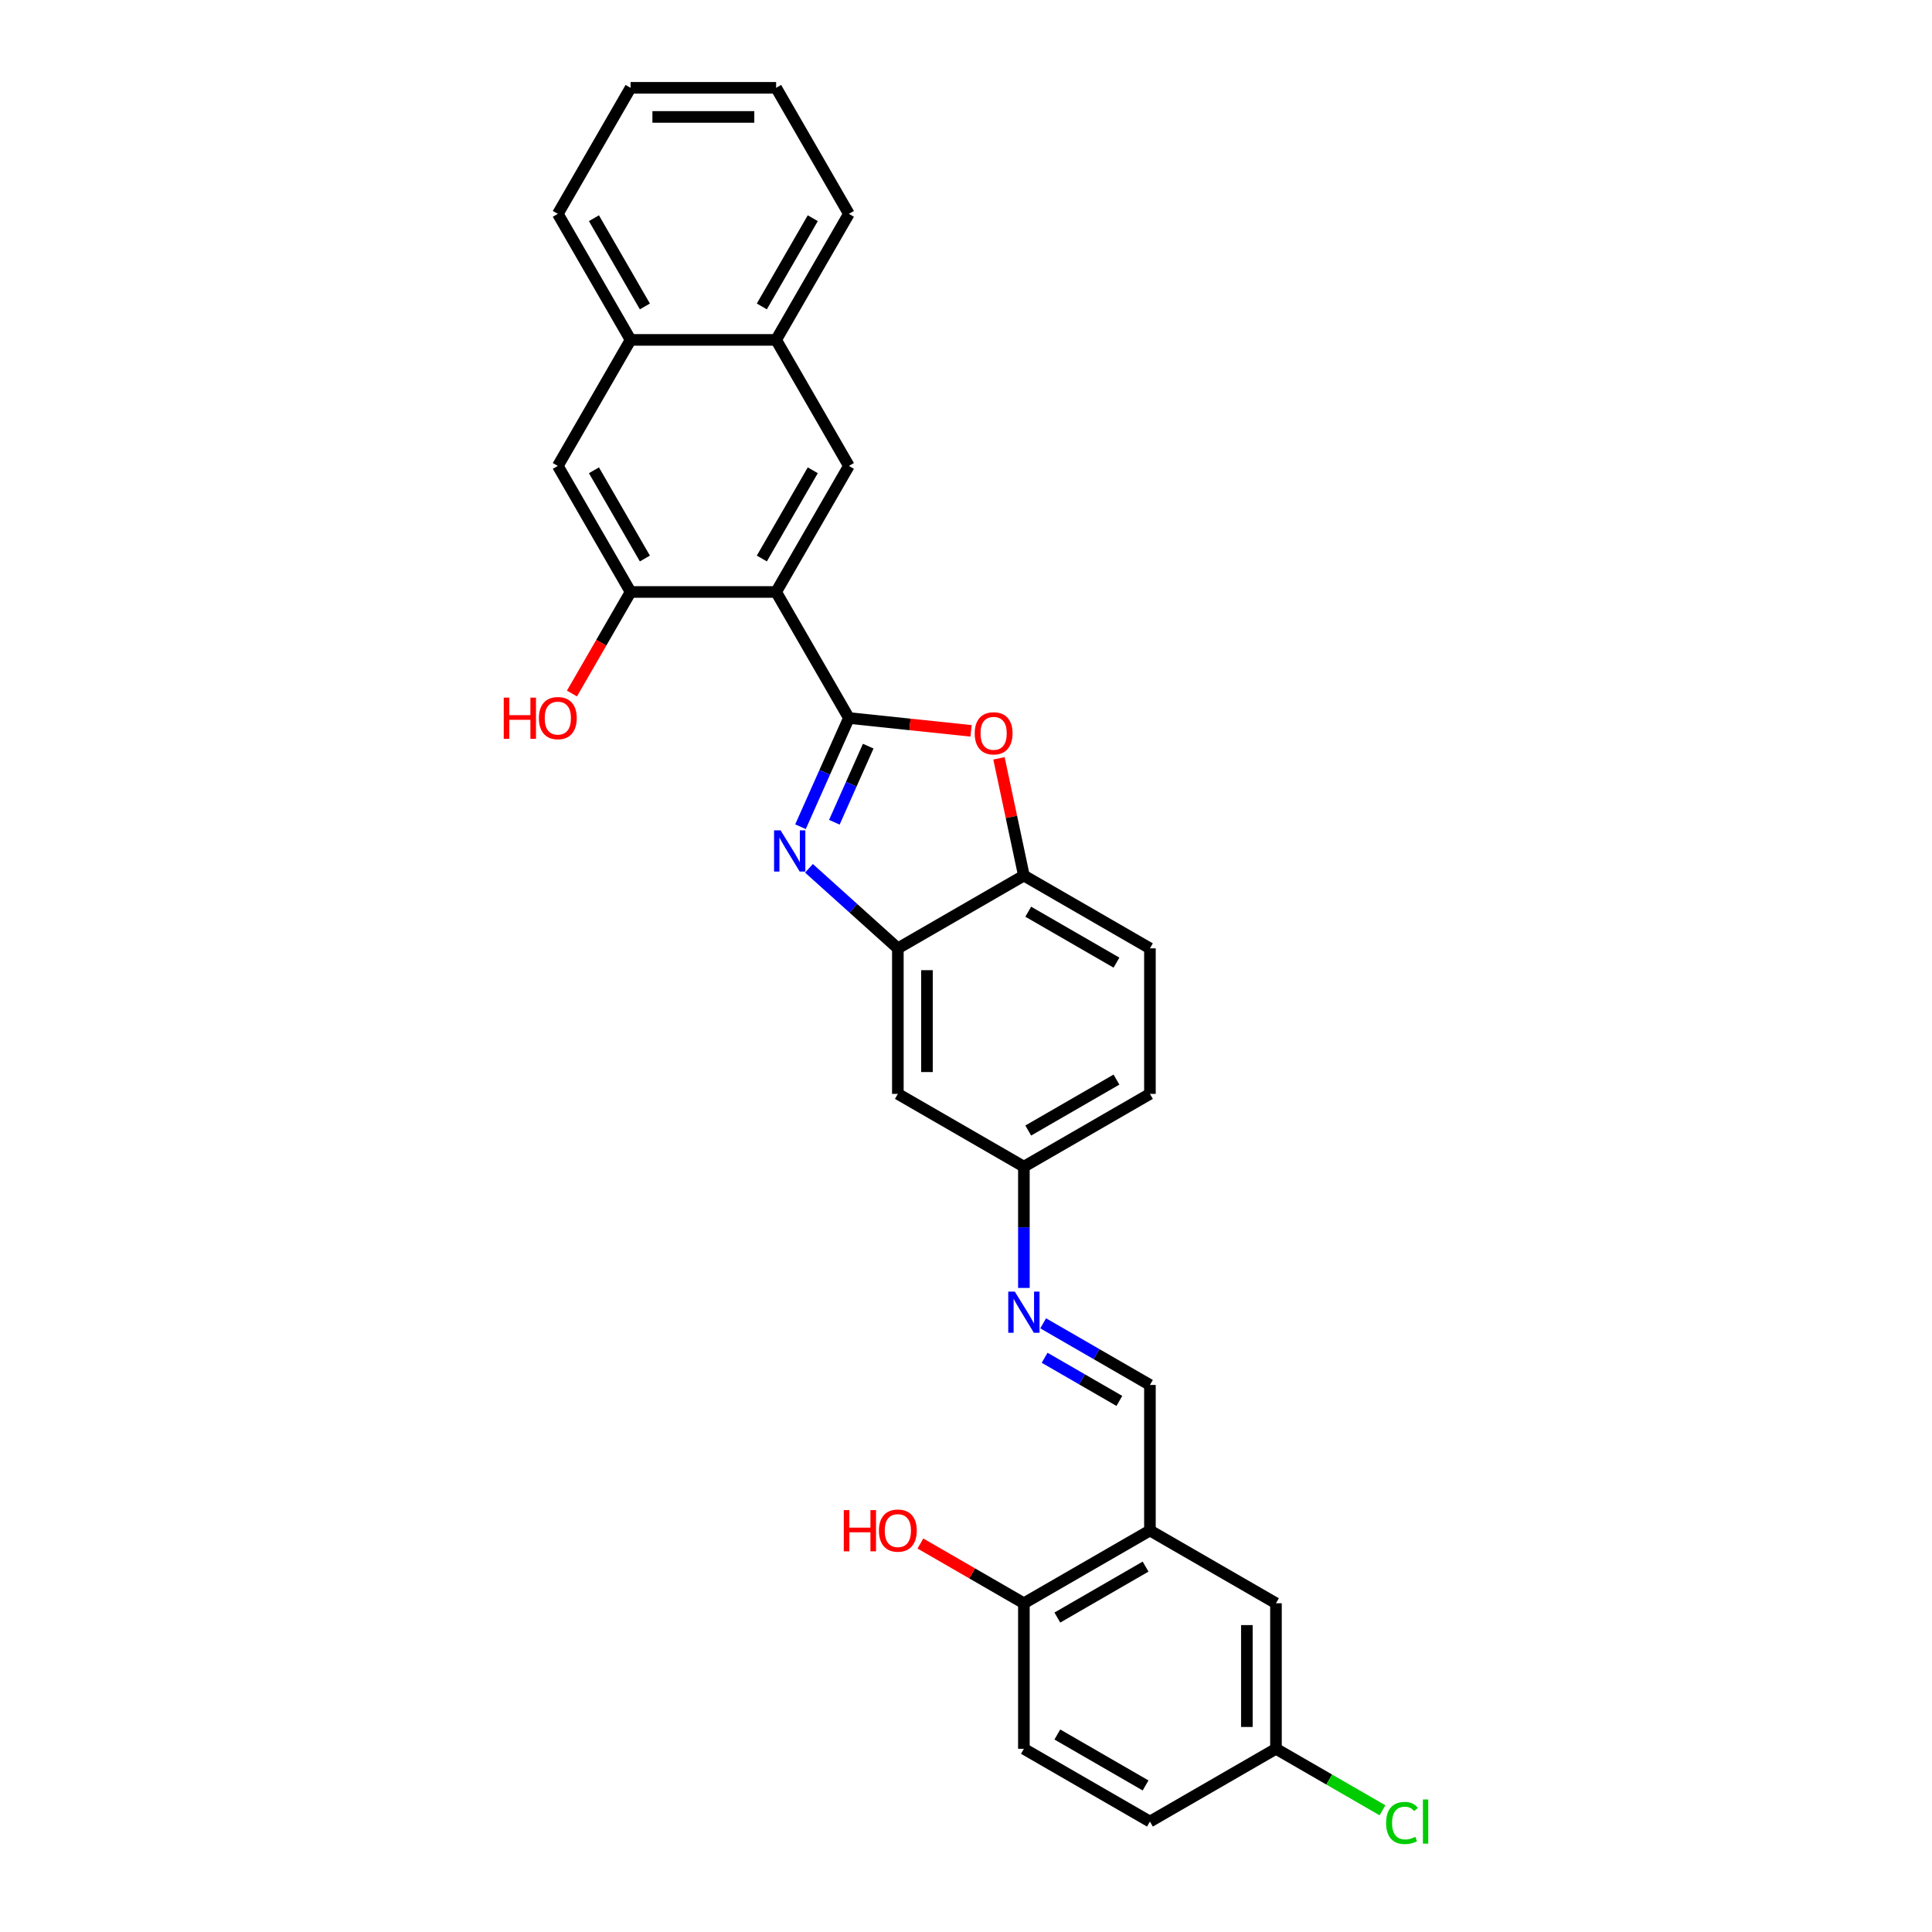 <?xml version='1.0' encoding='iso-8859-1'?>
<svg version='1.1' baseProfile='full'
              xmlns='http://www.w3.org/2000/svg'
                      xmlns:rdkit='http://www.rdkit.org/xml'
                      xmlns:xlink='http://www.w3.org/1999/xlink'
                  xml:space='preserve'
width='1000px' height='1000px' viewBox='0 0 1000 1000'>
<!-- END OF HEADER -->
<rect style='opacity:1.0;fill:#FFFFFF;stroke:none' width='1000' height='1000' x='0' y='0'> </rect>
<path class='bond-0' d='M 439.386,371.641 L 426.86,399.774' style='fill:none;fill-rule:evenodd;stroke:#000000;stroke-width:6px;stroke-linecap:butt;stroke-linejoin:miter;stroke-opacity:1' />
<path class='bond-0' d='M 426.86,399.774 L 414.334,427.908' style='fill:none;fill-rule:evenodd;stroke:#0000FF;stroke-width:6px;stroke-linecap:butt;stroke-linejoin:miter;stroke-opacity:1' />
<path class='bond-0' d='M 449.391,386.208 L 440.623,405.902' style='fill:none;fill-rule:evenodd;stroke:#000000;stroke-width:6px;stroke-linecap:butt;stroke-linejoin:miter;stroke-opacity:1' />
<path class='bond-0' d='M 440.623,405.902 L 431.855,425.595' style='fill:none;fill-rule:evenodd;stroke:#0000FF;stroke-width:6px;stroke-linecap:butt;stroke-linejoin:miter;stroke-opacity:1' />
<path class='bond-1' d='M 439.386,371.641 L 401.721,306.403' style='fill:none;fill-rule:evenodd;stroke:#000000;stroke-width:6px;stroke-linecap:butt;stroke-linejoin:miter;stroke-opacity:1' />
<path class='bond-2' d='M 439.386,371.641 L 471.006,374.964' style='fill:none;fill-rule:evenodd;stroke:#000000;stroke-width:6px;stroke-linecap:butt;stroke-linejoin:miter;stroke-opacity:1' />
<path class='bond-2' d='M 471.006,374.964 L 502.627,378.287' style='fill:none;fill-rule:evenodd;stroke:#FF0000;stroke-width:6px;stroke-linecap:butt;stroke-linejoin:miter;stroke-opacity:1' />
<path class='bond-3' d='M 418.72,449.438 L 441.724,470.15' style='fill:none;fill-rule:evenodd;stroke:#0000FF;stroke-width:6px;stroke-linecap:butt;stroke-linejoin:miter;stroke-opacity:1' />
<path class='bond-3' d='M 441.724,470.15 L 464.727,490.863' style='fill:none;fill-rule:evenodd;stroke:#000000;stroke-width:6px;stroke-linecap:butt;stroke-linejoin:miter;stroke-opacity:1' />
<path class='bond-4' d='M 401.721,306.403 L 439.386,241.166' style='fill:none;fill-rule:evenodd;stroke:#000000;stroke-width:6px;stroke-linecap:butt;stroke-linejoin:miter;stroke-opacity:1' />
<path class='bond-4' d='M 394.323,289.085 L 420.689,243.419' style='fill:none;fill-rule:evenodd;stroke:#000000;stroke-width:6px;stroke-linecap:butt;stroke-linejoin:miter;stroke-opacity:1' />
<path class='bond-5' d='M 401.721,306.403 L 326.392,306.403' style='fill:none;fill-rule:evenodd;stroke:#000000;stroke-width:6px;stroke-linecap:butt;stroke-linejoin:miter;stroke-opacity:1' />
<path class='bond-6' d='M 517.066,392.516 L 523.515,422.857' style='fill:none;fill-rule:evenodd;stroke:#FF0000;stroke-width:6px;stroke-linecap:butt;stroke-linejoin:miter;stroke-opacity:1' />
<path class='bond-6' d='M 523.515,422.857 L 529.964,453.198' style='fill:none;fill-rule:evenodd;stroke:#000000;stroke-width:6px;stroke-linecap:butt;stroke-linejoin:miter;stroke-opacity:1' />
<path class='bond-10' d='M 464.727,490.863 L 464.727,566.192' style='fill:none;fill-rule:evenodd;stroke:#000000;stroke-width:6px;stroke-linecap:butt;stroke-linejoin:miter;stroke-opacity:1' />
<path class='bond-10' d='M 479.793,502.162 L 479.793,554.893' style='fill:none;fill-rule:evenodd;stroke:#000000;stroke-width:6px;stroke-linecap:butt;stroke-linejoin:miter;stroke-opacity:1' />
<path class='bond-29' d='M 464.727,490.863 L 529.964,453.198' style='fill:none;fill-rule:evenodd;stroke:#000000;stroke-width:6px;stroke-linecap:butt;stroke-linejoin:miter;stroke-opacity:1' />
<path class='bond-12' d='M 439.386,241.166 L 401.721,175.929' style='fill:none;fill-rule:evenodd;stroke:#000000;stroke-width:6px;stroke-linecap:butt;stroke-linejoin:miter;stroke-opacity:1' />
<path class='bond-11' d='M 326.392,306.403 L 288.727,241.166' style='fill:none;fill-rule:evenodd;stroke:#000000;stroke-width:6px;stroke-linecap:butt;stroke-linejoin:miter;stroke-opacity:1' />
<path class='bond-11' d='M 333.789,289.085 L 307.424,243.419' style='fill:none;fill-rule:evenodd;stroke:#000000;stroke-width:6px;stroke-linecap:butt;stroke-linejoin:miter;stroke-opacity:1' />
<path class='bond-20' d='M 326.392,306.403 L 311.217,332.687' style='fill:none;fill-rule:evenodd;stroke:#000000;stroke-width:6px;stroke-linecap:butt;stroke-linejoin:miter;stroke-opacity:1' />
<path class='bond-20' d='M 311.217,332.687 L 296.042,358.97' style='fill:none;fill-rule:evenodd;stroke:#FF0000;stroke-width:6px;stroke-linecap:butt;stroke-linejoin:miter;stroke-opacity:1' />
<path class='bond-17' d='M 529.964,453.198 L 595.202,490.863' style='fill:none;fill-rule:evenodd;stroke:#000000;stroke-width:6px;stroke-linecap:butt;stroke-linejoin:miter;stroke-opacity:1' />
<path class='bond-17' d='M 532.217,471.895 L 577.883,498.26' style='fill:none;fill-rule:evenodd;stroke:#000000;stroke-width:6px;stroke-linecap:butt;stroke-linejoin:miter;stroke-opacity:1' />
<path class='bond-7' d='M 595.202,792.18 L 595.202,716.851' style='fill:none;fill-rule:evenodd;stroke:#000000;stroke-width:6px;stroke-linecap:butt;stroke-linejoin:miter;stroke-opacity:1' />
<path class='bond-14' d='M 595.202,792.18 L 529.964,829.845' style='fill:none;fill-rule:evenodd;stroke:#000000;stroke-width:6px;stroke-linecap:butt;stroke-linejoin:miter;stroke-opacity:1' />
<path class='bond-14' d='M 592.949,810.878 L 547.283,837.243' style='fill:none;fill-rule:evenodd;stroke:#000000;stroke-width:6px;stroke-linecap:butt;stroke-linejoin:miter;stroke-opacity:1' />
<path class='bond-15' d='M 595.202,792.18 L 660.439,829.845' style='fill:none;fill-rule:evenodd;stroke:#000000;stroke-width:6px;stroke-linecap:butt;stroke-linejoin:miter;stroke-opacity:1' />
<path class='bond-8' d='M 595.202,716.851 L 567.57,700.898' style='fill:none;fill-rule:evenodd;stroke:#000000;stroke-width:6px;stroke-linecap:butt;stroke-linejoin:miter;stroke-opacity:1' />
<path class='bond-8' d='M 567.57,700.898 L 539.938,684.945' style='fill:none;fill-rule:evenodd;stroke:#0000FF;stroke-width:6px;stroke-linecap:butt;stroke-linejoin:miter;stroke-opacity:1' />
<path class='bond-8' d='M 579.379,725.112 L 560.037,713.945' style='fill:none;fill-rule:evenodd;stroke:#000000;stroke-width:6px;stroke-linecap:butt;stroke-linejoin:miter;stroke-opacity:1' />
<path class='bond-8' d='M 560.037,713.945 L 540.695,702.778' style='fill:none;fill-rule:evenodd;stroke:#0000FF;stroke-width:6px;stroke-linecap:butt;stroke-linejoin:miter;stroke-opacity:1' />
<path class='bond-9' d='M 529.964,666.636 L 529.964,635.247' style='fill:none;fill-rule:evenodd;stroke:#0000FF;stroke-width:6px;stroke-linecap:butt;stroke-linejoin:miter;stroke-opacity:1' />
<path class='bond-9' d='M 529.964,635.247 L 529.964,603.857' style='fill:none;fill-rule:evenodd;stroke:#000000;stroke-width:6px;stroke-linecap:butt;stroke-linejoin:miter;stroke-opacity:1' />
<path class='bond-16' d='M 464.727,566.192 L 529.964,603.857' style='fill:none;fill-rule:evenodd;stroke:#000000;stroke-width:6px;stroke-linecap:butt;stroke-linejoin:miter;stroke-opacity:1' />
<path class='bond-13' d='M 288.727,241.166 L 326.392,175.929' style='fill:none;fill-rule:evenodd;stroke:#000000;stroke-width:6px;stroke-linecap:butt;stroke-linejoin:miter;stroke-opacity:1' />
<path class='bond-25' d='M 401.721,175.929 L 439.386,110.692' style='fill:none;fill-rule:evenodd;stroke:#000000;stroke-width:6px;stroke-linecap:butt;stroke-linejoin:miter;stroke-opacity:1' />
<path class='bond-25' d='M 394.323,158.61 L 420.689,112.944' style='fill:none;fill-rule:evenodd;stroke:#000000;stroke-width:6px;stroke-linecap:butt;stroke-linejoin:miter;stroke-opacity:1' />
<path class='bond-31' d='M 401.721,175.929 L 326.392,175.929' style='fill:none;fill-rule:evenodd;stroke:#000000;stroke-width:6px;stroke-linecap:butt;stroke-linejoin:miter;stroke-opacity:1' />
<path class='bond-26' d='M 326.392,175.929 L 288.727,110.692' style='fill:none;fill-rule:evenodd;stroke:#000000;stroke-width:6px;stroke-linecap:butt;stroke-linejoin:miter;stroke-opacity:1' />
<path class='bond-26' d='M 333.789,158.61 L 307.424,112.944' style='fill:none;fill-rule:evenodd;stroke:#000000;stroke-width:6px;stroke-linecap:butt;stroke-linejoin:miter;stroke-opacity:1' />
<path class='bond-18' d='M 529.964,829.845 L 529.964,905.175' style='fill:none;fill-rule:evenodd;stroke:#000000;stroke-width:6px;stroke-linecap:butt;stroke-linejoin:miter;stroke-opacity:1' />
<path class='bond-24' d='M 529.964,829.845 L 503.184,814.383' style='fill:none;fill-rule:evenodd;stroke:#000000;stroke-width:6px;stroke-linecap:butt;stroke-linejoin:miter;stroke-opacity:1' />
<path class='bond-24' d='M 503.184,814.383 L 476.403,798.922' style='fill:none;fill-rule:evenodd;stroke:#FF0000;stroke-width:6px;stroke-linecap:butt;stroke-linejoin:miter;stroke-opacity:1' />
<path class='bond-19' d='M 660.439,829.845 L 660.439,905.175' style='fill:none;fill-rule:evenodd;stroke:#000000;stroke-width:6px;stroke-linecap:butt;stroke-linejoin:miter;stroke-opacity:1' />
<path class='bond-19' d='M 645.373,841.145 L 645.373,893.875' style='fill:none;fill-rule:evenodd;stroke:#000000;stroke-width:6px;stroke-linecap:butt;stroke-linejoin:miter;stroke-opacity:1' />
<path class='bond-30' d='M 529.964,603.857 L 595.202,566.192' style='fill:none;fill-rule:evenodd;stroke:#000000;stroke-width:6px;stroke-linecap:butt;stroke-linejoin:miter;stroke-opacity:1' />
<path class='bond-30' d='M 532.217,585.16 L 577.883,558.794' style='fill:none;fill-rule:evenodd;stroke:#000000;stroke-width:6px;stroke-linecap:butt;stroke-linejoin:miter;stroke-opacity:1' />
<path class='bond-21' d='M 595.202,490.863 L 595.202,566.192' style='fill:none;fill-rule:evenodd;stroke:#000000;stroke-width:6px;stroke-linecap:butt;stroke-linejoin:miter;stroke-opacity:1' />
<path class='bond-33' d='M 529.964,905.175 L 595.202,942.839' style='fill:none;fill-rule:evenodd;stroke:#000000;stroke-width:6px;stroke-linecap:butt;stroke-linejoin:miter;stroke-opacity:1' />
<path class='bond-33' d='M 547.283,897.777 L 592.949,924.142' style='fill:none;fill-rule:evenodd;stroke:#000000;stroke-width:6px;stroke-linecap:butt;stroke-linejoin:miter;stroke-opacity:1' />
<path class='bond-22' d='M 660.439,905.175 L 595.202,942.839' style='fill:none;fill-rule:evenodd;stroke:#000000;stroke-width:6px;stroke-linecap:butt;stroke-linejoin:miter;stroke-opacity:1' />
<path class='bond-23' d='M 660.439,905.175 L 688.003,921.089' style='fill:none;fill-rule:evenodd;stroke:#000000;stroke-width:6px;stroke-linecap:butt;stroke-linejoin:miter;stroke-opacity:1' />
<path class='bond-23' d='M 688.003,921.089 L 715.567,937.003' style='fill:none;fill-rule:evenodd;stroke:#00CC00;stroke-width:6px;stroke-linecap:butt;stroke-linejoin:miter;stroke-opacity:1' />
<path class='bond-28' d='M 439.386,110.692 L 401.721,45.455' style='fill:none;fill-rule:evenodd;stroke:#000000;stroke-width:6px;stroke-linecap:butt;stroke-linejoin:miter;stroke-opacity:1' />
<path class='bond-27' d='M 288.727,110.692 L 326.392,45.455' style='fill:none;fill-rule:evenodd;stroke:#000000;stroke-width:6px;stroke-linecap:butt;stroke-linejoin:miter;stroke-opacity:1' />
<path class='bond-32' d='M 326.392,45.455 L 401.721,45.455' style='fill:none;fill-rule:evenodd;stroke:#000000;stroke-width:6px;stroke-linecap:butt;stroke-linejoin:miter;stroke-opacity:1' />
<path class='bond-32' d='M 337.691,60.52 L 390.422,60.52' style='fill:none;fill-rule:evenodd;stroke:#000000;stroke-width:6px;stroke-linecap:butt;stroke-linejoin:miter;stroke-opacity:1' />
<path  class='atom-1' d='M 404.031 429.791
L 411.022 441.09
Q 411.715 442.205, 412.829 444.224
Q 413.944 446.243, 414.005 446.363
L 414.005 429.791
L 416.837 429.791
L 416.837 451.124
L 413.914 451.124
L 406.411 438.77
Q 405.538 437.324, 404.603 435.666
Q 403.699 434.009, 403.428 433.497
L 403.428 451.124
L 400.656 451.124
L 400.656 429.791
L 404.031 429.791
' fill='#0000FF'/>
<path  class='atom-3' d='M 504.51 379.575
Q 504.51 374.452, 507.041 371.59
Q 509.572 368.727, 514.303 368.727
Q 519.033 368.727, 521.564 371.59
Q 524.095 374.452, 524.095 379.575
Q 524.095 384.758, 521.534 387.71
Q 518.973 390.633, 514.303 390.633
Q 509.602 390.633, 507.041 387.71
Q 504.51 384.788, 504.51 379.575
M 514.303 388.223
Q 517.557 388.223, 519.304 386.053
Q 521.082 383.854, 521.082 379.575
Q 521.082 375.387, 519.304 373.277
Q 517.557 371.138, 514.303 371.138
Q 511.048 371.138, 509.271 373.247
Q 507.523 375.356, 507.523 379.575
Q 507.523 383.884, 509.271 386.053
Q 511.048 388.223, 514.303 388.223
' fill='#FF0000'/>
<path  class='atom-10' d='M 525.249 668.52
L 532.239 679.819
Q 532.932 680.934, 534.047 682.953
Q 535.162 684.972, 535.222 685.092
L 535.222 668.52
L 538.055 668.52
L 538.055 689.853
L 535.132 689.853
L 527.629 677.499
Q 526.755 676.053, 525.821 674.395
Q 524.917 672.738, 524.646 672.226
L 524.646 689.853
L 521.874 689.853
L 521.874 668.52
L 525.249 668.52
' fill='#0000FF'/>
<path  class='atom-21' d='M 260.735 361.094
L 263.627 361.094
L 263.627 370.164
L 274.535 370.164
L 274.535 361.094
L 277.428 361.094
L 277.428 382.428
L 274.535 382.428
L 274.535 372.575
L 263.627 372.575
L 263.627 382.428
L 260.735 382.428
L 260.735 361.094
' fill='#FF0000'/>
<path  class='atom-21' d='M 278.934 371.701
Q 278.934 366.578, 281.465 363.716
Q 283.996 360.853, 288.727 360.853
Q 293.458 360.853, 295.989 363.716
Q 298.52 366.578, 298.52 371.701
Q 298.52 376.883, 295.959 379.836
Q 293.397 382.759, 288.727 382.759
Q 284.026 382.759, 281.465 379.836
Q 278.934 376.914, 278.934 371.701
M 288.727 380.349
Q 291.981 380.349, 293.729 378.179
Q 295.507 375.98, 295.507 371.701
Q 295.507 367.513, 293.729 365.403
Q 291.981 363.264, 288.727 363.264
Q 285.473 363.264, 283.695 365.373
Q 281.947 367.482, 281.947 371.701
Q 281.947 376.01, 283.695 378.179
Q 285.473 380.349, 288.727 380.349
' fill='#FF0000'/>
<path  class='atom-24' d='M 717.45 943.577
Q 717.45 938.274, 719.921 935.502
Q 722.422 932.7, 727.153 932.7
Q 731.552 932.7, 733.902 935.803
L 731.913 937.431
Q 730.196 935.171, 727.153 935.171
Q 723.928 935.171, 722.211 937.34
Q 720.524 939.48, 720.524 943.577
Q 720.524 947.796, 722.271 949.965
Q 724.049 952.135, 727.484 952.135
Q 729.834 952.135, 732.576 950.719
L 733.42 952.979
Q 732.305 953.702, 730.618 954.124
Q 728.93 954.545, 727.062 954.545
Q 722.422 954.545, 719.921 951.713
Q 717.45 948.881, 717.45 943.577
' fill='#00CC00'/>
<path  class='atom-24' d='M 736.493 931.404
L 739.265 931.404
L 739.265 954.274
L 736.493 954.274
L 736.493 931.404
' fill='#00CC00'/>
<path  class='atom-25' d='M 436.735 781.634
L 439.627 781.634
L 439.627 790.704
L 450.535 790.704
L 450.535 781.634
L 453.428 781.634
L 453.428 802.968
L 450.535 802.968
L 450.535 793.114
L 439.627 793.114
L 439.627 802.968
L 436.735 802.968
L 436.735 781.634
' fill='#FF0000'/>
<path  class='atom-25' d='M 454.934 792.241
Q 454.934 787.118, 457.465 784.256
Q 459.997 781.393, 464.727 781.393
Q 469.458 781.393, 471.989 784.256
Q 474.52 787.118, 474.52 792.241
Q 474.52 797.423, 471.959 800.376
Q 469.398 803.299, 464.727 803.299
Q 460.027 803.299, 457.465 800.376
Q 454.934 797.453, 454.934 792.241
M 464.727 800.888
Q 467.981 800.888, 469.729 798.719
Q 471.507 796.519, 471.507 792.241
Q 471.507 788.052, 469.729 785.943
Q 467.981 783.804, 464.727 783.804
Q 461.473 783.804, 459.695 785.913
Q 457.948 788.022, 457.948 792.241
Q 457.948 796.549, 459.695 798.719
Q 461.473 800.888, 464.727 800.888
' fill='#FF0000'/>
</svg>
